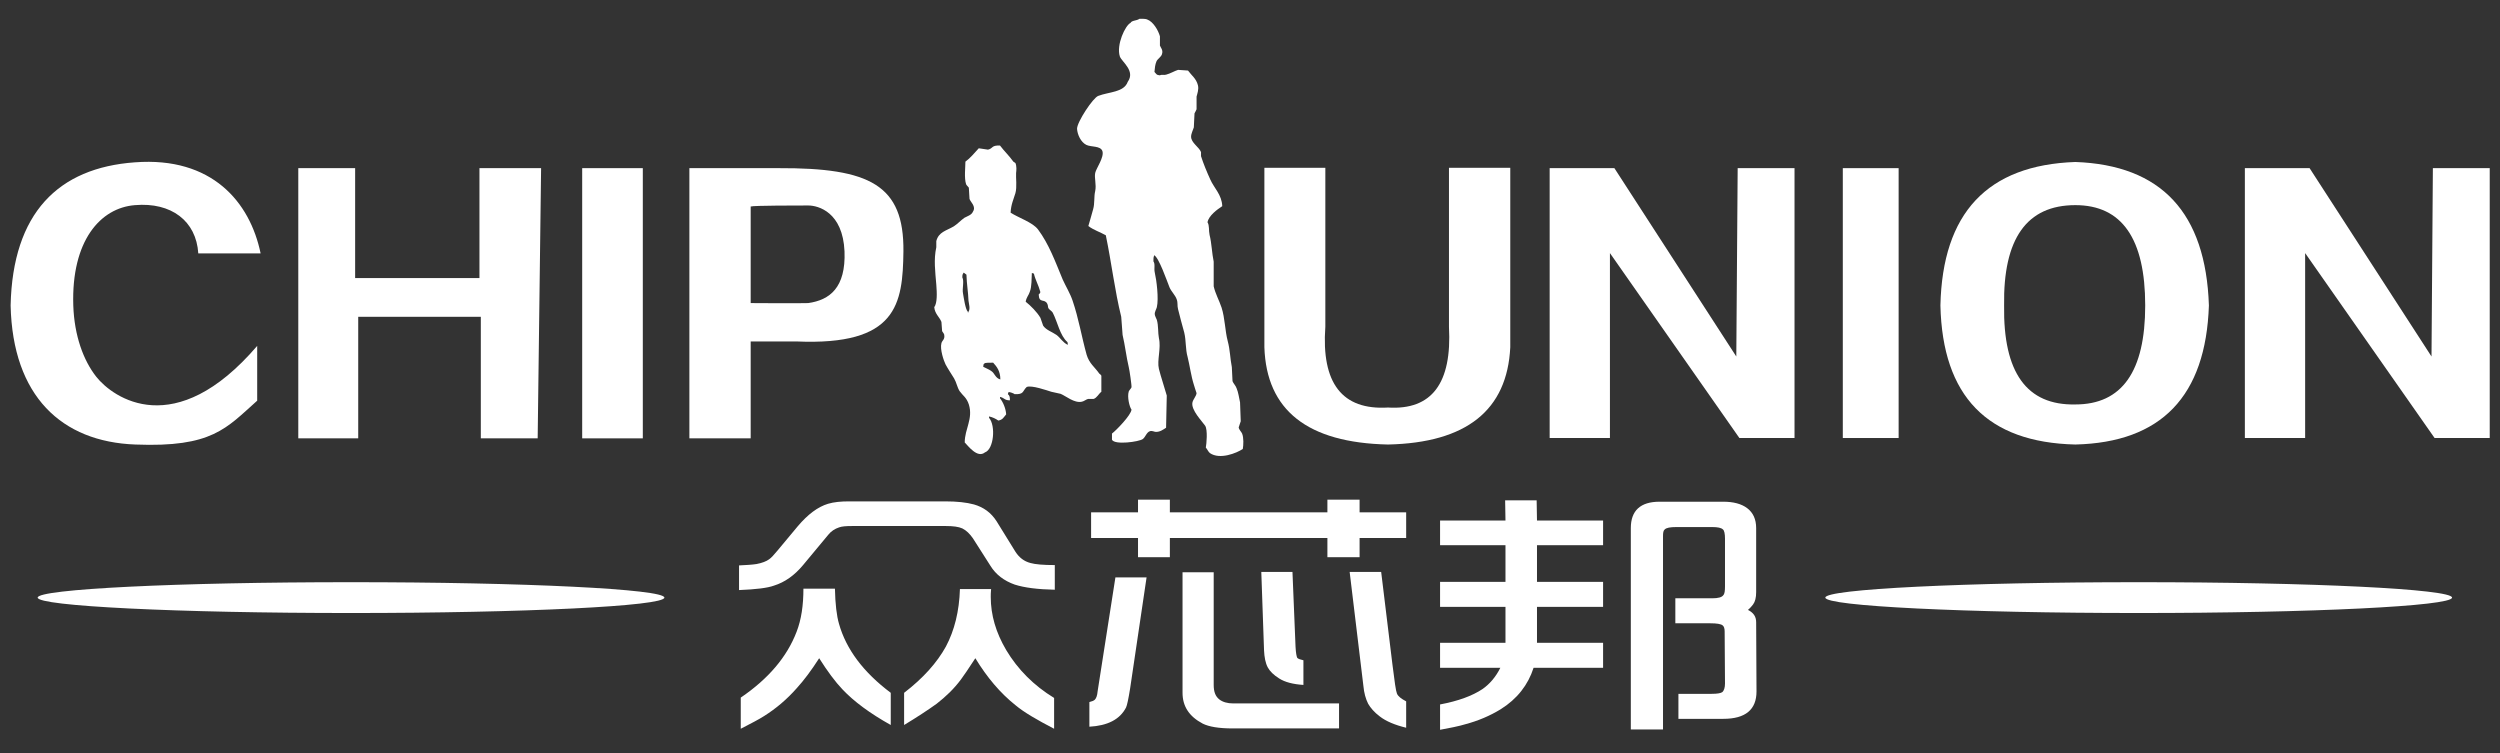 <?xml version="1.0" encoding="utf-8"?>
<!-- Generator: Adobe Illustrator 21.0.0, SVG Export Plug-In . SVG Version: 6.00 Build 0)  -->
<svg version="1.1" xmlns="http://www.w3.org/2000/svg" xmlns:xlink="http://www.w3.org/1999/xlink" x="0px" y="0px"
	 viewBox="0 0 730 220" style="enable-background:new 0 0 730 220;" xml:space="preserve">
<rect x="0" y="0" width="730" height="220" fill="#333333" stroke="none"/>
<style type="text/css">
	.st0{fill:#FFFFFF;}
	.st1{fill-rule:evenodd;clip-rule:evenodd;fill:#FFFFFF;}
</style>
<g id="图层_2">
	<g>
		<path class="st0" d="M215.8,172.3v-7.2c2.1-0.1,3.8-0.2,5.1-0.4c1.6-0.3,2.9-0.8,3.7-1.4c0.6-0.4,1.4-1.3,2.4-2.5l6-7.2
			c2.9-3.4,5.8-5.6,8.8-6.5c1.7-0.5,3.7-0.7,6.1-0.7l28.1,0c3.4,0,6.2,0.3,8.4,0.9c2.8,0.8,5,2.4,6.6,4.9l5.5,8.9
			c1.1,1.7,2.5,2.8,4.4,3.3c1.4,0.4,3.8,0.6,7.1,0.6v7.2c-5-0.1-8.9-0.6-11.7-1.5c-3.1-1.1-5.5-2.9-7.1-5.5l-5.1-8
			c-0.9-1.3-1.9-2.3-3.1-2.9c-1.1-0.5-2.7-0.7-4.8-0.7l-27.4,0c-1.8,0-3,0.1-3.8,0.4c-1.2,0.4-2.3,1.1-3.1,2.1l-7.4,8.9
			c-2.5,3-5.3,5-8.5,6C224.1,171.7,220.7,172.1,215.8,172.3z M216.3,212.8v-9.1c8.1-5.5,13.5-11.9,16.3-19.2c1.4-3.6,2-7.8,2-12.6
			h9.2c0.1,4.5,0.5,7.9,1.2,10.3c2.1,7.4,7.1,14.1,15.1,20.1v9.4c-6.1-3.4-10.8-6.9-14.1-10.4c-2.1-2.2-4.4-5.3-6.8-9.1
			c-2.3,3.6-4.5,6.5-6.5,8.7c-2.9,3.3-6.1,6-9.6,8.2C221.7,210,219.4,211.2,216.3,212.8z M264,211.7v-9.4c5.6-4.3,9.6-8.8,12.2-13.5
			c2.5-4.7,3.9-10.3,4.1-16.8h9.1c-0.1,1-0.1,1.8-0.1,2.3c0,5.3,1.5,10.4,4.5,15.5c3.4,5.7,8.1,10.4,14,14v9
			c-5-2.6-8.8-4.8-11.3-6.9c-4.4-3.5-8.3-8.1-11.7-13.7c-2,3.1-3.4,5.1-4.2,6.2c-2,2.7-4.4,5-7.1,7.1
			C271,207.3,267.8,209.4,264,211.7z"/>
		<path class="st0" d="M318.1,212.2V205c0.8-0.2,1.3-0.4,1.6-0.7c0.4-0.4,0.7-1.2,0.8-2.4l5.2-33.3h9.1L330,201
			c-0.5,3.1-0.9,5-1.2,5.6C327,210.1,323.4,211.9,318.1,212.2z M318.6,157.1v-7.5h13.7v-3.7h9.3v3.7h46v-3.7h9.4v3.7h13.6v7.5H397
			v5.6h-9.4v-5.6h-46v5.6h-9.3v-5.6H318.6z M345.2,167.1h9.2V200c0,2,0.5,3.3,1.6,4.2c1,0.8,2.4,1.2,4.1,1.2H391v7.3h-31.1
			c-4,0-6.9-0.5-8.7-1.4c-4-2.1-5.9-5.1-5.9-9V167.1z M368.3,167h9.1l0.9,21.9c0.1,1.8,0.3,2.8,0.5,3.2c0.3,0.3,0.9,0.5,1.8,0.7v7.2
			c-3-0.2-5.4-0.8-7.1-1.9c-1.6-1-2.7-2.1-3.3-3.2c-0.7-1.3-1-3-1.1-5L368.3,167z M394.1,167h9.2l3.3,27.1c0.6,4.9,1,7.7,1.3,8.4
			c0.3,0.8,1.2,1.5,2.7,2.3v7.7c-3.3-0.8-5.9-1.9-7.7-3.3c-1.6-1.2-2.7-2.5-3.4-3.7c-0.7-1.4-1.2-3.1-1.4-5.3L394.1,167z"/>
		<path class="st0" d="M420.5,213.1l0-7.4c5.3-1,9.4-2.5,12.4-4.5c2-1.4,3.8-3.4,5.2-6.2h-17.6v-7.3h19.1v-10.5h-19.1v-7.3h19.1
			v-10.7h-19.1v-7.2h19.1l-0.1-5.9h9.2l0.1,5.9h19.3v7.2h-19.3v10.7h19.3v7.3h-19.3v10.5h19.3v7.3h-20.3c-1.6,5-4.8,9.1-9.6,12.1
			c-3.1,1.9-6.6,3.4-10.4,4.4C426.2,212,423.7,212.5,420.5,213.1z M476.2,212.9l0-58.7c0-5.1,2.8-7.7,8.4-7.7h18.6
			c2.9,0,5.3,0.6,7,1.9c1.7,1.3,2.6,3.2,2.6,5.8v18.7c0,1.6-0.3,2.8-0.9,3.6c-0.3,0.4-0.8,1-1.5,1.6c1.6,0.8,2.4,1.9,2.4,3.6
			l0.1,20.2c0,5.3-3.2,8-9.7,8h-13.1l0-7.3h9.7c1.7,0,2.7-0.2,3.1-0.5c0.5-0.4,0.8-1.3,0.8-2.5l-0.1-15.2c0-0.9-0.2-1.5-0.6-1.8
			c-0.5-0.4-1.7-0.6-3.6-0.6l-10.2,0v-7.3H500c1.7,0,2.8-0.3,3.2-0.9c0.4-0.4,0.5-1.3,0.5-2.6v-13.9c0-1.4-0.2-2.4-0.6-2.7
			c-0.5-0.5-1.6-0.7-3.1-0.7h-10.5c-1.8,0-2.9,0.2-3.4,0.7c-0.4,0.3-0.5,1-0.5,1.9v56.5H476.2z"/>
	</g>
	<ellipse class="st0" cx="102.5" cy="174.5" rx="91.5" ry="4.5"/>
	<ellipse class="st0" cx="624.5" cy="174.5" rx="91.5" ry="4.5"/>
	<path class="st0" d="M76.1,74H57.9c-0.6-9.5-7.9-15-18.5-14.1c-10.1,0.8-18.6,10.4-18,29.3c0.3,8.9,3,16.1,6.7,20.8
		c4.9,6.2,23,19,47-9v16c-9,8-13.1,13.7-35.6,12.8C18,129,3.7,115.7,3.1,89.2C3.7,62.2,17,49,39.4,47.4C61.9,45.7,73,59,76.1,74z"/>
	<path class="st0" d="M104.6,128H87.1V49.1h16.6v32.1H140V49.1h18l-1,78.9h-16.6V92.5h-35.8V128z"/>
	<path class="st0" d="M187.7,49.1V128H170V49.1H187.7z"/>
	<path class="st0" d="M219.2,128h-17.9V49.1h26.1C254,49,264,54,263.8,73.4c-0.2,15.4-1.8,27.6-31.3,26.3h-13.3V128z M219.2,60.3
		v28.2c0.9,0,14.1,0.1,16.8,0c6.3-0.9,11-4.5,10.6-15.1C246.1,62,239,60,236,60C233.2,60,220,60,219.2,60.3z"/>
	<path class="st0" d="M423.2,49H441v52.4c-0.9,18.4-12.8,27.9-35.7,28.4c-23.5-0.5-35.5-10-36.1-28.4V49h17.8v46.4
		c-1.2,16.5,4.9,24.4,18.3,23.6c12.8,0.8,18.7-7.1,17.8-23.6V49z"/>
	<path class="st0" d="M507.4,49.1H524v78.8h-16.1l-37.8-54v54h-17.6V49.1h18.9l35.6,55L507.4,49.1z"/>
	<path class="st0" d="M710.4,49.1H727v78.8h-16.1l-37.8-54v54h-17.6V49.1h18.9l35.6,55L710.4,49.1z"/>
	<path class="st0" d="M554.4,49.1v78.8h-16.3V49.1H554.4z"/>
	<path class="st0" d="M606,129.8c-25.7-0.6-38.8-14.1-39.4-40.6c0.6-27,13.7-41,39.4-41.9c25.1,0.9,38.1,14.8,39,41.9
		C644.1,115.7,631.1,129.2,606,129.8z M606,59.9c-14.2,0-21.1,9.8-20.8,29.3c-0.3,19.6,6.6,29.2,20.8,28.9
		c13.6,0,20.4-9.6,20.4-28.9C626.4,69.7,619.6,59.9,606,59.9z"/>
</g>
<g id="图层_3">
	<path class="st1" d="M332.7,5.5c0.3,0,1.7-0.1,2.3,0.2c1.7,0.6,3.2,3.1,3.7,4.9c0,0.9,0,1.8,0,2.7c0.2,0.6,1,1.3,0.6,2.5
		c-0.2,0.8-1.3,1.4-1.6,2.1c-0.4,0.9-0.5,2-0.6,3.1c0.6,0.6,0.5,0.9,1.6,1c0.5-0.3,1.2,0,1.8-0.2c1.2-0.3,2.5-1.1,3.5-1.4
		c1,0.1,1.9,0.1,2.9,0.2c1,1.4,2.4,2.3,2.9,4.3c0.3,1.2-0.2,2.5-0.4,3.3c0,1.2,0,2.5,0,3.7c-0.1,0.3-0.5,1-0.6,1.2
		c-0.1,1.4-0.1,2.7-0.2,4.1c-0.2,0.7-0.8,1.8-0.8,2.7c0,1.8,2.3,3,2.9,4.5c0,0.4,0,0.8,0,1.2c0.7,2.2,1.7,4.6,2.7,6.8
		c1.1,2.5,3.4,4.5,3.5,7.8c-1.4,0.9-4,2.8-4.3,4.7c0.6,1,0.3,2.3,0.6,3.7c0.6,2.3,0.7,5.5,1.2,7.8c0,2.4,0,4.8,0,7.2
		c0.5,2.2,1.6,4.1,2.3,6.2c1,3.1,1,6.8,1.8,9.8c0.7,2.6,0.7,5.1,1.2,7.6c0.1,1.4,0.1,2.7,0.2,4.1c0.2,0.6,1,1.4,1.2,2.1
		c0.5,1.2,0.7,2.7,1,4.1c0.1,1.8,0.1,3.7,0.2,5.5c-0.2,0.6-0.4,1.2-0.6,1.8c0.1,0.7,0.8,1.3,1,1.8c0.5,1.2,0.4,3.4,0.2,4.5
		c-1.8,1.2-6.7,3.2-9.6,1.2c-0.5-0.4-0.8-1.2-1.2-1.6c0.2-1,0.6-5.2-0.2-6.4c-0.8-1.2-4.2-4.6-3.7-6.8c0.2-0.9,1.1-1.8,1.2-2.7
		c-0.3-0.8-0.5-1.6-0.8-2.5c-0.8-2.5-1.2-5.6-1.8-8c-0.7-2.5-0.4-4.7-1-7.2c-0.6-2.2-1.3-4.7-1.8-6.8c-0.3-1.1,0-1.8-0.4-2.9
		c-0.4-1.2-1.6-2.3-2.1-3.5c-0.8-2-3.1-8.7-4.5-9.4c0,0.1,0,0.1,0,0.2c-0.2,0.3-0.2,1-0.2,1.6c0.6,0.9,0.1,2,0.4,3.3
		c0.5,2.1,1.2,7.6,0.6,10.1c-0.1,0.5-0.7,1.4-0.6,2.1c0,0.4,0.5,1.3,0.6,1.6c0.5,1.7,0.3,3.8,0.6,5.3c0.7,3-0.6,6.5,0,9
		c0.6,2.4,1.6,5.3,2.3,7.8c-0.1,3.1-0.1,6.3-0.2,9.4c-0.8,0.5-1.8,1.3-3.1,1.2c-0.3,0-1-0.4-1.6-0.2c-1,0.3-1.3,1.7-2.1,2.3
		c-1.1,0.8-8.2,1.8-9,0.2c0-0.6,0-1.2,0-1.8c1.2-0.9,5.6-5.4,5.7-7c-0.6-0.8-1.3-3.7-0.8-5.3c0.1-0.3,0.7-0.9,0.8-1.2
		c0.1-0.4-0.6-5.2-0.8-5.9c-0.7-2.9-1.1-6.5-1.8-9.4c-0.1-1.8-0.3-3.6-0.4-5.3c-1.9-7.7-2.8-15.6-4.5-23.8c-1.6-0.9-3.7-1.6-5.1-2.7
		c0.4-1.5,1-3.3,1.4-4.9c0.5-1.7,0.2-3.7,0.6-5.3c0.4-1.9-0.3-3.8,0-5.3c0.3-1.4,2.7-4.6,2.1-6.4c-0.6-1.6-3.3-1.1-4.7-1.8
		c-1.6-0.8-2.6-3-2.7-4.7c0-2,4.7-9.1,6.2-9.6c3.1-1.2,7.5-1,8.6-4.1c2.3-3.2-1.7-5.8-2.3-7.4c-1.1-3.4,1.6-9.1,3.1-9.8
		C330.5,5.9,331.9,6.1,332.7,5.5z"/>
	<path class="st1" d="M321,109.1c-1.4-2-2.9-2.9-3.7-5.5c-1.5-5.4-2.3-10.5-4.1-15.8c-0.7-2.1-2-4.2-2.9-6.2
		c-2.2-5.3-4-10.3-7.2-14.6c-1.6-2.1-5.7-3.4-8-4.9c0.1-2.4,0.9-4,1.4-5.7c0.5-1.7,0.1-4.6,0.2-5.9c0.1-0.7,0.2-2-0.2-2.9
		c-0.2-0.1-0.4-0.3-0.6-0.4c-1.2-1.7-2.7-3.1-3.9-4.7c-2.6-0.1-1.9,0.8-3.5,1.2c-0.9-0.1-1.8-0.3-2.7-0.4c-1.2,1.3-2.5,2.9-3.9,3.9
		c0,1.6-0.4,4.8,0.2,6.6c0.1,0.3,0.7,0.8,0.8,1c0.1,1.1,0.1,2.2,0.2,3.3c0.3,0.9,2,2.2,1,3.7c-0.4,1-1.6,1.3-2.5,1.8
		c-1,0.7-2,1.8-3.1,2.5c-2.2,1.3-4.4,1.6-5.1,4.3c0,0.6,0,1.2,0,1.8c-0.8,3.6-0.3,7.2,0,10.9c0.2,2.5,0.3,5.4-0.6,6.6
		c0.2,2,1.5,2.8,2.1,4.3c0.1,0.9,0.1,1.8,0.2,2.7c0.1,0.2,0.6,0.8,0.6,1c0.3,1.4-0.6,1.7-0.8,2.5c-0.5,1.8,0.7,5.2,1.2,6.2
		c0.7,1.3,1.7,2.8,2.5,4.1c0.7,1.2,0.9,2.6,1.6,3.7c1,1.4,2,1.8,2.7,3.9c1.3,4.2-1.2,7.1-1.2,11.1c1,1,3.7,4.7,5.9,2.9
		c2.6-0.9,3.2-7.8,1.2-10.1c0-0.1,0-0.3,0-0.4c1,0.2,2,0.7,2.7,1.2c1.3-0.2,1.6-1,2.3-1.8c-0.1-1.7-0.9-3.6-1.8-4.7
		c0-0.1,0-0.3,0-0.4c1.4,0.3,1.2,1,2.9,1c0-1-0.1-1.4-0.6-1.8c0.1-0.4,0.1-0.4,0.2-0.6c0.2-0.1,1.4,0.3,1.8,0.6
		c2.8,0.1,2.2-0.9,3.5-2.1c1.4-0.6,5.9,1,7.2,1.4c0.9,0.2,1.8,0.4,2.7,0.6c1.5,0.6,4,2.8,6.2,2.3c0.6-0.1,1.3-0.7,1.8-0.8
		c0.5,0,1.1,0,1.6,0c1-0.3,1.5-1.5,2.3-2.1c0-1.6,0-3.1,0-4.7C321.4,109.4,321.2,109.2,321,109.1z M282.8,91c0,0.1,0,0.1,0,0.2
		c-0.1,0-0.1,0-0.2,0c0-0.1,0-0.1,0-0.2c-0.7-0.6-1.2-4.2-1.4-5.3c-0.3-1.4,0.4-3.6-0.2-4.7c0-0.9,0.1-0.9,0.4-1.4
		c0.3,0.2,0.5,0.4,0.8,0.6c0.1,3,0.5,4.9,0.6,7.6C282.9,88.7,283.4,90.2,282.8,91z M289.4,108.3c-0.7-0.5-1.6-0.8-2.3-1.2
		c0.1-0.7,0-0.7,0.4-1c0.2-0.2,1.4-0.2,2.5-0.2c1.1,1.2,2.1,2.5,2.1,4.9C290.6,110.4,290.5,109,289.4,108.3z M311.8,100.7
		c-1.5-0.7-2.1-2-3.3-2.9c-1.3-0.9-3-1.4-3.9-2.7c-0.3-0.8-0.5-1.5-0.8-2.3c-1-1.7-2.8-3.5-4.3-4.7c0.2-1.3,0.9-1.9,1.2-2.9
		c0.6-1.5,0.5-3.9,0.6-5.5c0.2,0.1,0.4,0.1,0.6,0.2c0.4,1.8,1.4,3.5,1.8,5.1c0.2,0.4,0,0.6-0.4,1c0.1,2.7,1.7,1.1,2.5,2.7
		c0.3,0.5,0.1,1,0.4,1.4c0.3,0.4,1,0.8,1.2,1.2c1.4,2.7,2.1,6.7,4.3,8.6C311.8,100.3,311.8,100.5,311.8,100.7z"/>
</g>
</svg>
